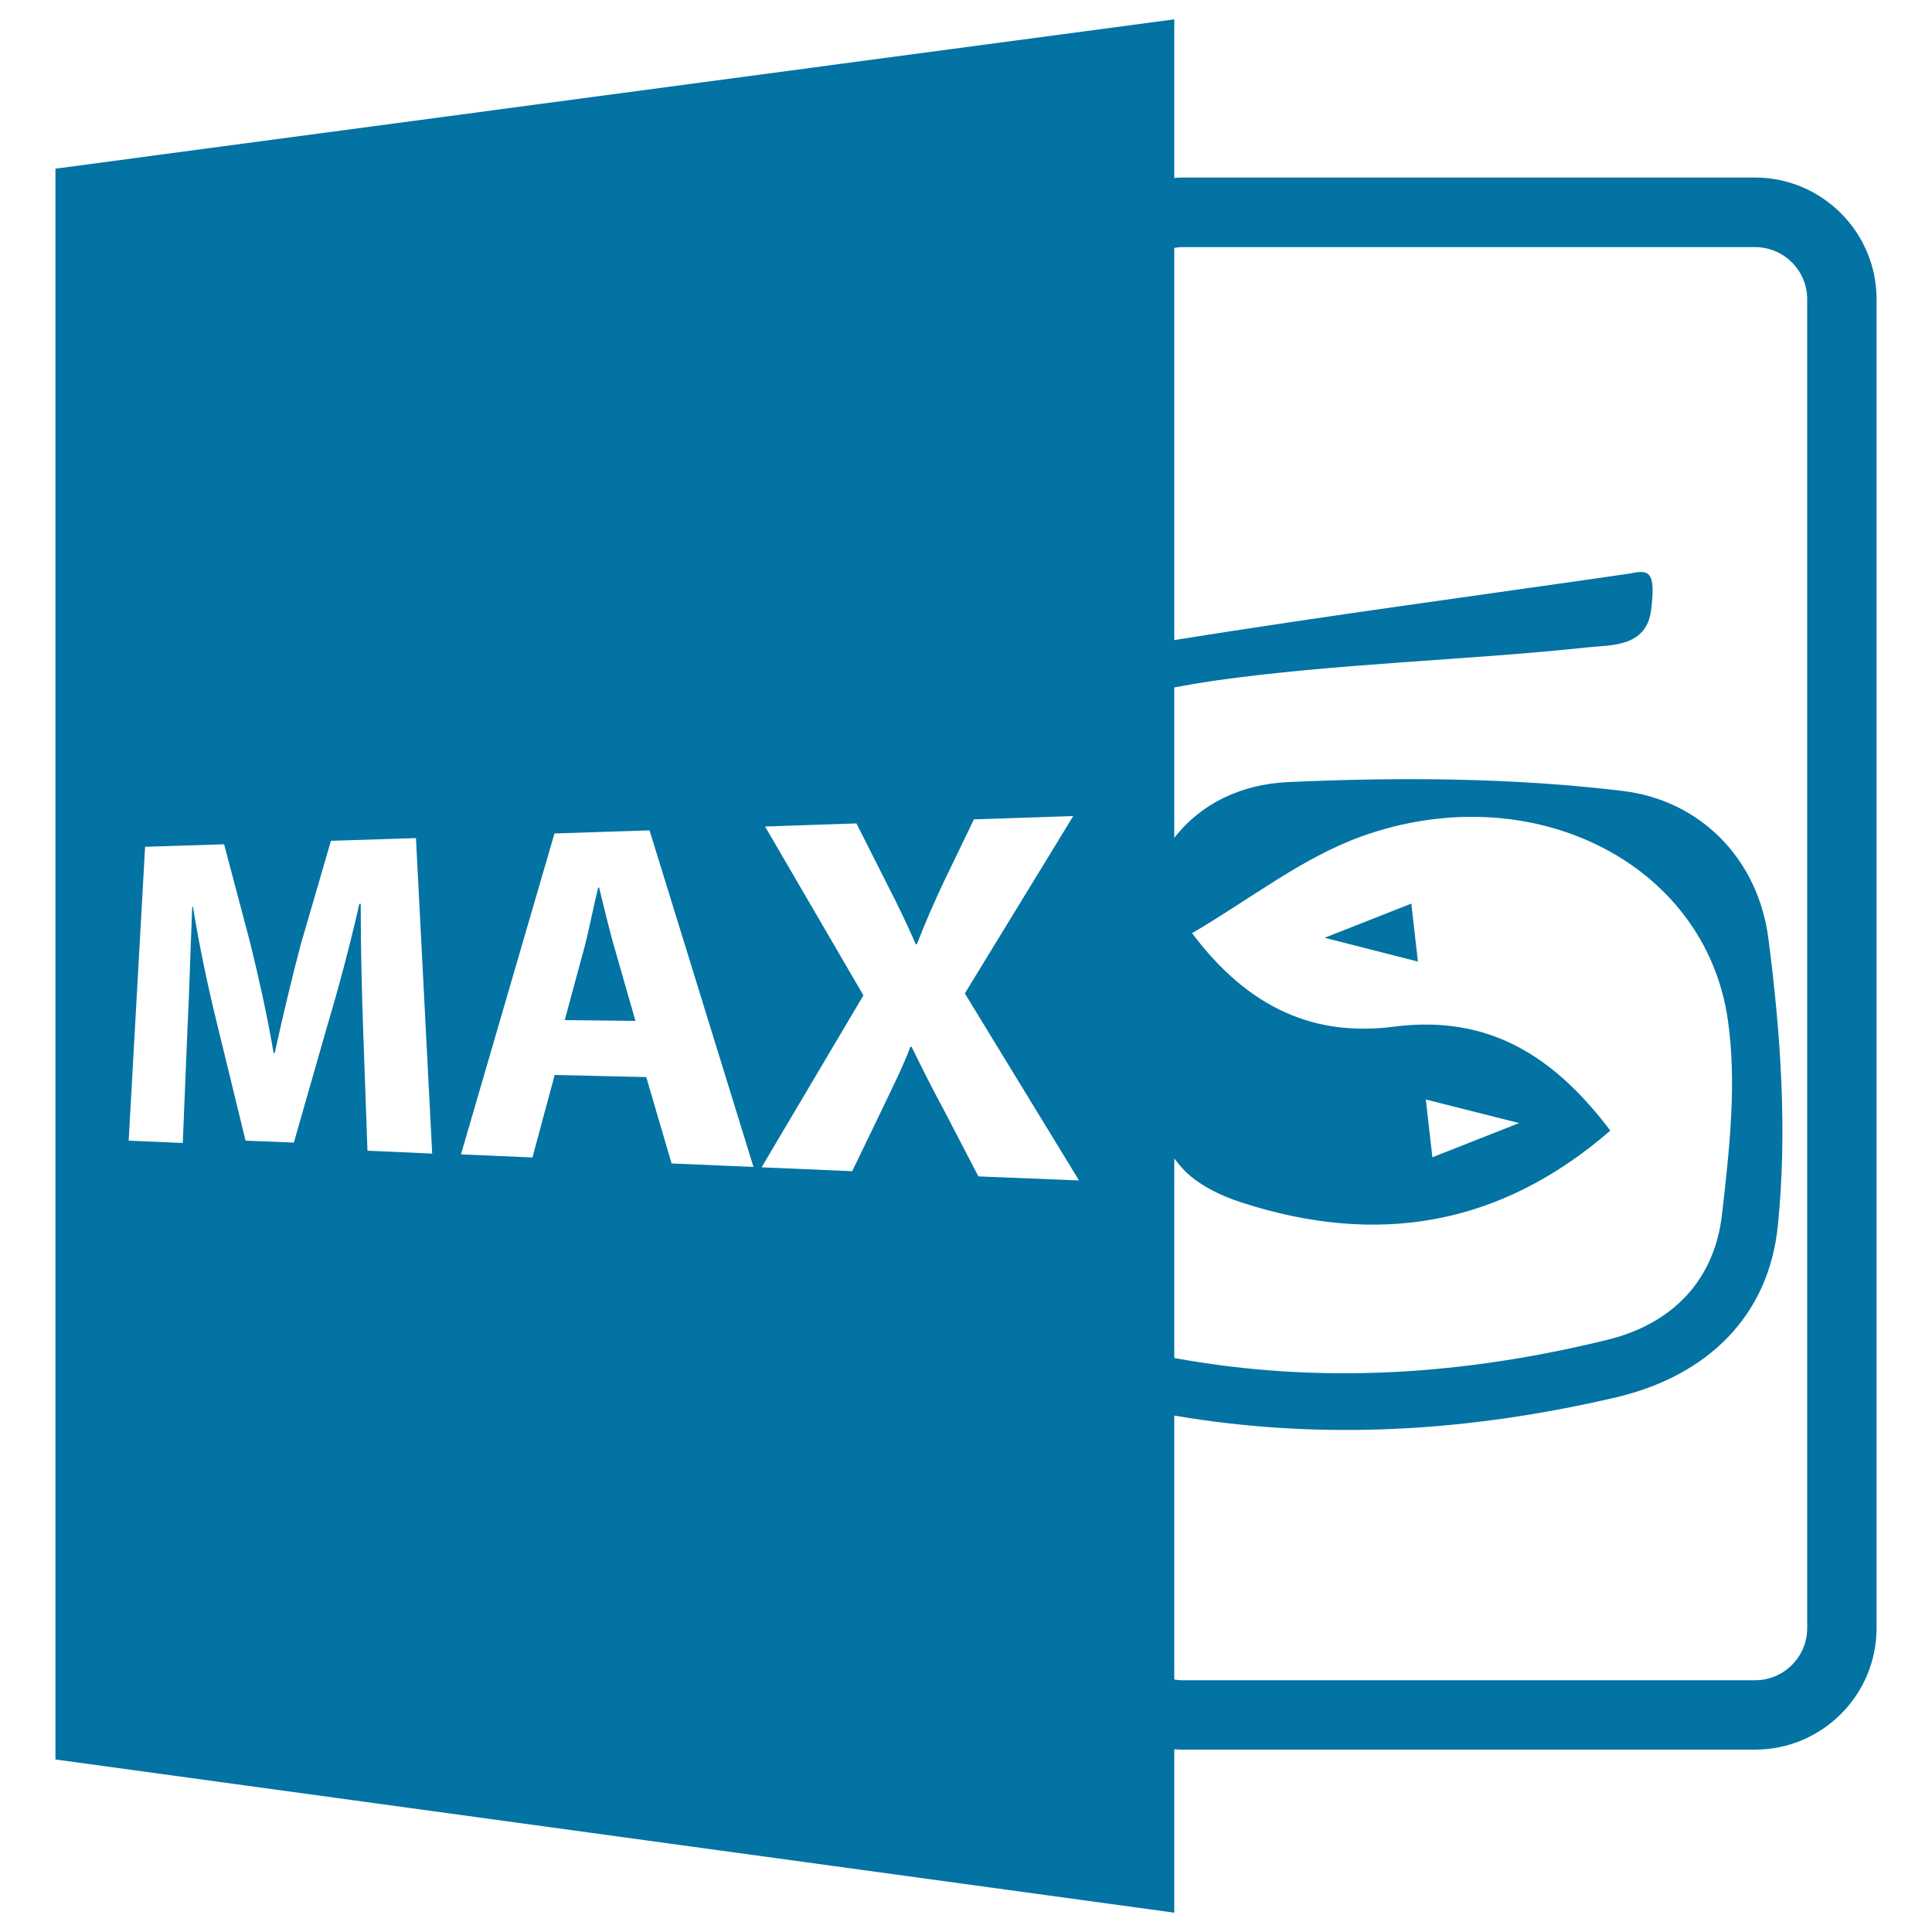 <svg xmlns="http://www.w3.org/2000/svg" viewBox="0 0 1000 1000" style="fill:#0273a2">
<title>Max File Format Symbol SVG icon</title>
<g><path d="M310.1,459.4l-0.5,0c-2.5,10.1-4.9,23-7.6,32.8l-9.7,35.8l36.6,0.4l-10.4-36.3C315.5,482,312.6,469.4,310.1,459.4z"/><path d="M908.4,91.9H611.7c-1.3,0-2.6,0.1-3.9,0.2V10L28.7,87.3v823.4L607.8,990v-84.6c1.3,0.1,2.6,0.2,3.9,0.2h296.7c34.7,0,62.9-28.2,62.9-62.9V154.8C971.3,120.2,943.1,91.9,908.4,91.9z M833.5,585.2c-28.8-38.1-62.5-60.2-112-53.8c-40.3,5.2-74.7-8.7-104.5-48.4c30-17.5,56.8-38.9,87.5-50c87.9-31.7,178,13.3,189.8,94.7c4.8,32.9,0.8,67.6-3,101c-4,34.3-25.9,56.6-59.4,64.8c-74.1,18.2-148.8,23.2-224.1,9.4V599.6c1.3,1.7,2.6,3.3,4,4.9c7.6,8.5,19.9,14.4,31.1,18C712.6,645,776.2,634.9,833.5,585.2z M738,569.1l48.3,12.2L741.4,599L738,569.1z M190.2,595.6l-2.2-61.7c-0.7-19.3-1.3-42.7-1.3-66.1l-0.7,0c-4.6,20.5-10.7,43.4-16.3,62.1l-17.6,61.5l-25-1l-14.8-60.7c-4.5-18.2-9.2-40.2-12.4-60.3l-0.4,0C98.6,490.2,98,514,97,533.2l-2.4,58.4l-28-1.2l8.5-152.1L116,437l13.7,51.8c4.4,18.1,8.8,37.7,11.9,56.2l0.6,0c4-18.2,8.9-39,13.6-56.6l15.5-53.2l44-1.4l8.4,163.3L190.2,595.6z M347.6,602.2l-13.1-44.7l-47.4-1.1l-11.5,42.7l-37-1.6L287,431.4l49.2-1.6L390,604L347.6,602.2z M506.4,608.9l-17.6-33.9c-7.1-13-11.7-22.6-17-33.2l-0.6,0c-3.9,10.5-8.7,19.8-14.6,32.3l-15.5,32.1l-46.9-2l52.7-89L396,427.8l47.3-1.6l16.4,32.5c5.6,10.9,9.8,19.8,14.3,30h0.6c4.5-11.7,8.2-19.9,13.1-30.6l16.4-34l51.4-1.7l-56.1,91.8l59.1,96.8L506.4,608.9z M935.4,842.7c0,14.9-12.1,27-27,27H611.7c-1.3,0-2.6-0.2-3.9-0.4V732.7c76.7,13.1,152.7,8.3,228.5-9.4c47.8-11.2,79.2-42.4,83.9-88.8c5-49,1.5-99.7-4.9-148.8c-5.3-41-35-71.4-75.3-76.3c-57.1-6.9-115.5-7.2-173.2-4.6c-24.5,1.1-45.3,11.2-59,28.9v-77.9c6.3-1.2,13-2.3,20.1-3.4c64.4-9.1,129.8-10.5,194.6-17.4c11.3-1.2,29.7,0,32.1-19.2c2.4-19.3-0.6-21.3-10.5-19c-78.8,11.4-157.7,21.9-236.3,34.5v-203c1.3-0.2,2.6-0.4,3.9-0.4h296.7c14.9,0,27,12.1,27,27L935.4,842.7L935.4,842.7z"/><polygon points="685.6,485.4 733.9,497.7 730.5,467.7 "/></g>
</svg>